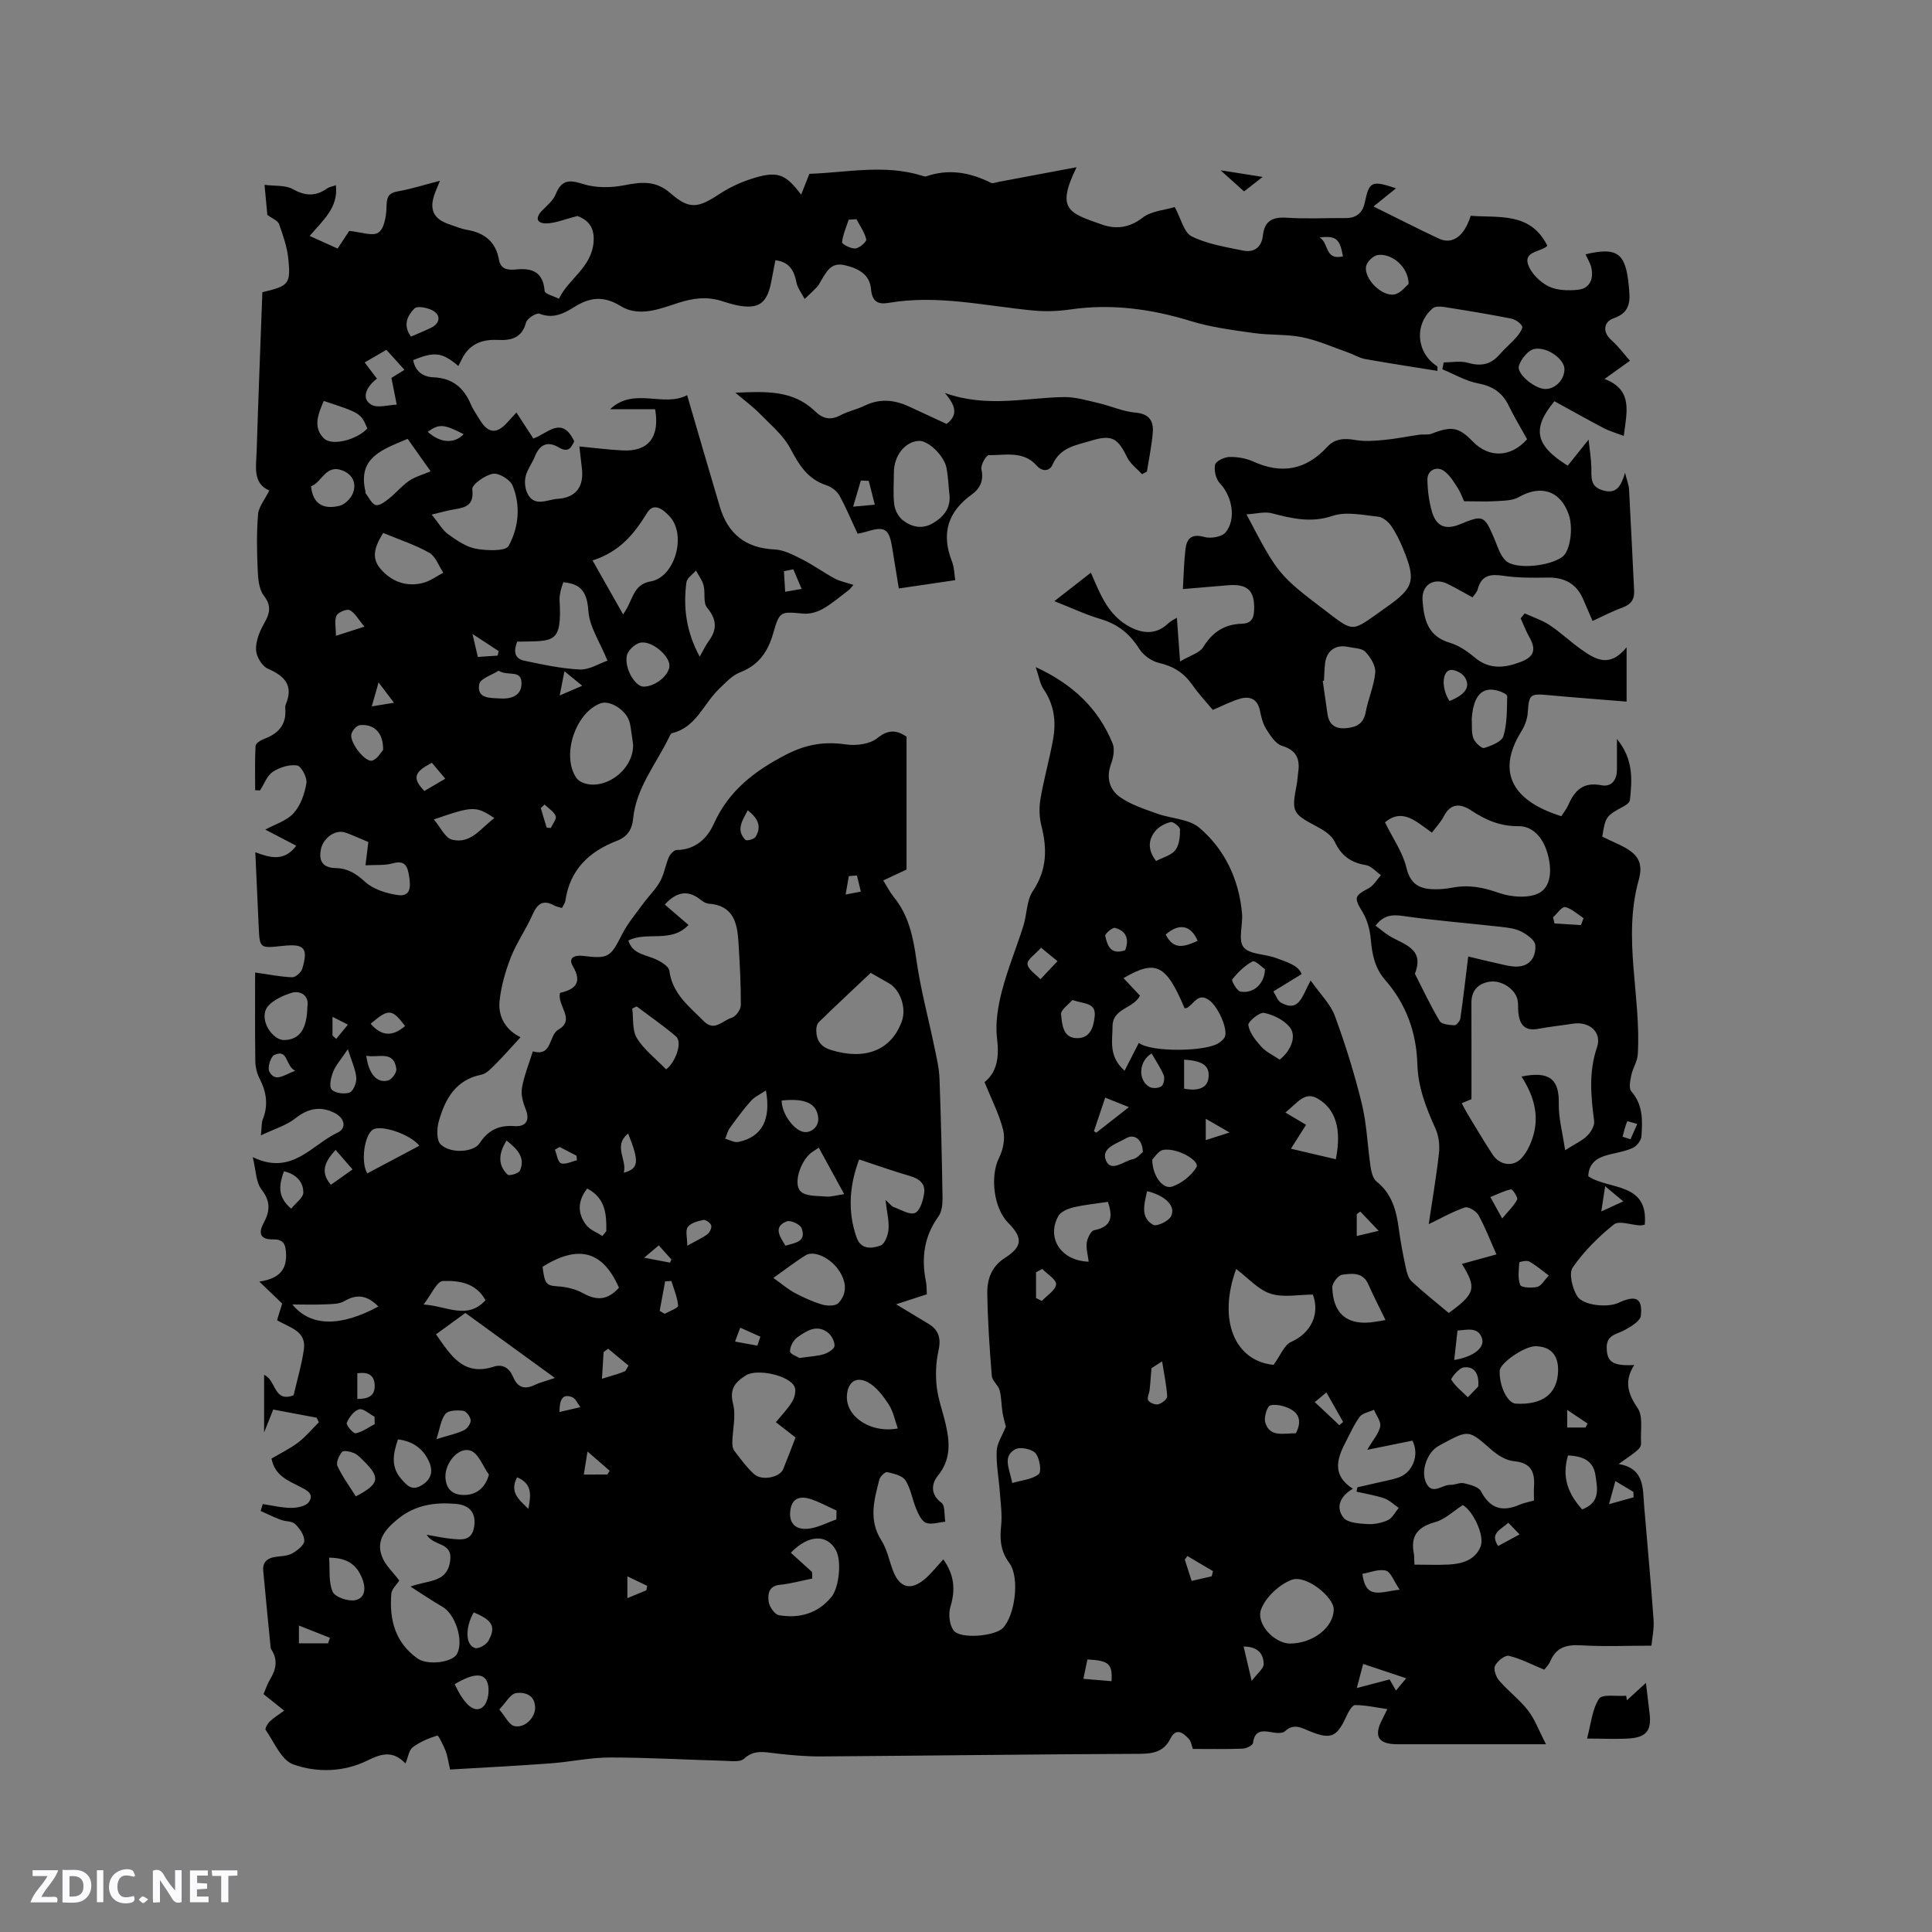 <svg enable-background="new 0 0 400 400" viewBox="0 0 400 400" xmlns="http://www.w3.org/2000/svg"><rect x="0" y="0" width="400" height="400" fill="#808080" stroke="none"/><g fill="#fbfafc"><path d="m37.59 393.81c-.92.31-1.52.05-2-.78-.7-1.2-1.52-2.34-2.47-3.78v4.59c-.55.03-.95.05-1.41.07-.03-.37-.06-.64-.06-.91 0-1.91 0-3.81 0-5.7 1.13-.41 1.77-.03 2.29.91.62 1.11 1.38 2.14 2.31 3.19v-4.2h1.35v6.61z"/><path d="m12.94 393.88v-6.75c1.9.19 3.93-.54 5.37 1.29.8 1.01.78 2.88.03 3.97-1.37 1.97-3.4 1.51-5.4 1.49m1.45-1.22c2.04.12 2.92-.58 2.89-2.21-.03-1.51-.98-2.19-2.89-2z"/><path d="m11.81 393.87h-5.49c.68-2.18 2.47-3.48 3.51-5.45h-3.08v-1.21h5.29c-.71 2.13-2.44 3.48-3.47 5.51.86 0 1.63.04 2.39-.01.79-.05 1.14.21.85 1.16"/><path d="m39.33 393.86v-6.61h3.7v1.07h-2.22v1.52c.68.04 1.34.09 2.07.13v1.07c-.72.05-1.38.09-2.1.14v1.48h2.4v1.19h-3.85z"/><path d="m27.71 388.56c-1.15-.3-2.46-.61-3.1.64-.37.73-.41 1.93-.06 2.67.63 1.35 1.99.93 3.17.68.35.94-.01 1.32-.93 1.46-1.62.25-3.05-.27-3.76-1.48-.73-1.24-.6-3.03.31-4.17.88-1.11 2.71-1.7 4-1.16.32.13.44.74.65 1.12-.1.08-.19.16-.28.24"/><path d="m49.15 387.24v1.07c-.59.02-1.17.05-1.87.08v5.44h-1.48v-5.44h-1.85c-.05-.4-.08-.73-.13-1.15z"/><path d="m20.06 387.21h1.33v6.62h-1.33z"/><path d="m30.68 393.25c-.49.38-.8.79-1.05.76-.32-.05-.6-.45-.9-.7.26-.24.51-.64.8-.67.29-.04.62.3 1.15.61"/></g><path d="m304.87 123.68c-1.79-.97-3.42-1.93-5.11-2.77-2.89-1.44-5.46.18-5.24 3.35.28 3.91 1.04 7.46 5.63 8.81 1.87.55 3.65 1.77 5.17 3.05 3.05 2.58 6.27 2.17 9.56.91 2.81-1.07 3.21-2.6 1.71-5.21-.69-1.21-1.17-2.53-1.75-3.8.28-.34.55-.69.83-1.03 1.74.8 3.62 1.41 5.2 2.46 2.29 1.52 4.29 3.45 6.54 5.03 2.84 2 5.81 3.92 9.36-.47v11.25c-5.12-.42-10.54-.82-15.96-1.32-4.12-.38-4.22-.25-4.52 3.75-.1 1.3-.66 2.68-1.36 3.81-5.45 8.87-1.14 14.54 8.32 17.48.47-.73 1.08-1.47 1.45-2.31 1.3-3.02 3.1-4.82 6.8-4.1 2.17.43 3.27-1.08 3.27-3.27 0-1.85 0-3.69 0-6.3 3.49 4.27 3.12 8.48 2.69 12.65-.05.46-.72.99-1.23 1.26-3.73 2.02-3.82 2.11-4.5 6.3 1 .48 2.03.99 3.08 1.46 3.91 1.78 5.6 3.48 4.47 7.52-3.39 12.12.55 24.13-.2 36.16-.09 1.43-1.03 2.79-1.33 4.23-.23 1.11-.57 2.74 0 3.38 2.46 2.8 2.32 6.07 2.09 9.33-.06.86-1 2.02-1.82 2.39-1.62.73-3.44.98-5.18 1.45-2.2.59-3.89 1.66-4.01 4.4 4.21 2.86 12.5 1.16 11.7 10.02-.39.07-.69.17-.98.16-1.85-.1-4.34-1.05-5.41-.2-3.2 2.55-6.2 5.55-8.52 8.9-.85 1.23-.09 4.26.89 5.9 1.19 2.01 6.35 2.48 8.6 1.42 3.56-1.67 5.01-.98 4.61 2.67-.12 1.12-2.03 2.24-3.34 2.97-1.61.9-3.75.95-3.73 3.61.02 2.98 1.23 3.87 5.7 3.63-2.09 3.24-1.38 5.9.72 8.94 1.12 1.63.58 4.45.68 6.73.07 1.59-.01 1.59-4.63 4.83 5.41.91 4.98 5.03 5.29 8.77.64 7.81 1.39 15.62 1.94 23.43.14 1.97-.31 3.97-.44 5.41-5.07 0-9.81.21-14.53-.07-2.97-.18-5.14.34-6.39 3.25-.36.84-1.08 1.54-1.27 1.79-2.61-1.08-4.89-2.29-7.32-2.87-.8-.19-2.4 1.09-2.87 2.07-.36.74.2 2.31.86 3.07 1.87 2.16 4.22 3.91 5.96 6.16 1.43 1.84 2.25 4.15 3.73 7.01-2.71 0-4.45 0-6.19 0-8.17 0-16.33 0-24.5 0-4.07 0-5.06-1.64-3.17-5.22.24-.46.46-.93 1.01-2.06-2.44-.35-4.56-.84-6.68-.83-.6 0-1.37 1.39-1.77 2.27-1.99 4.36-3.19 4.91-7.54 3.17-1.75-.7-3.36-1.76-5.22-.01-.52.49-1.81.36-2.69.2-1.99-.36-3.57-.46-3.91 2.22-.06.49-1.39 1.15-2.16 1.17-3.38.13-6.77.06-10.29.06-.23-.59-.34-1.55-.87-2.12-1.13-1.2-2.6-2.35-3.74-.08-1.4 2.81-3.6 3.19-6.49 3.21-21.94.09-43.88.39-65.83.54-3.16.02-6.34-.27-9.49-.63-2.32-.27-4.43-.81-6.51 1.11-.79.73-2.62.47-3.96.43-7.94-.22-15.88-.69-23.82-.69-4.1 0-8.2.92-12.32 1.22-6.9.51-13.82.86-20.75 1.27-.44-1.88-.56-2.93-.94-3.88-.47-1.15-1.46-3.22-1.71-3.15-1.79.54-3.6 1.31-5.09 2.43-.79.59-.94 2.02-1.5 3.35-2.58-2.7-4.91-2.08-7.78-.66-4.92 2.44-10.52 2.63-15.48.84-2.45-.88-3.92-4.6-5.69-7.13-.19-.27.4-1.31.86-1.75.81-.78 1.81-1.38 2.98-2.24-1.49-1.19-2.78-2.22-4.28-3.42.44-1.02.79-2.12 1.37-3.08 1.25-2.06 1.64-4.08.22-6.2-.06-.09-.1-.19-.11-.3-.52-5.32-1.05-10.63-1.54-15.95-.17-1.82.86-2.65 2.58-2.89 1.15-.16 2.43-.17 3.4-.71 1.05-.59 2.49-1.69 2.52-2.61.04-1.16-.96-2.58-1.9-3.48-.66-.63-2-.5-2.97-.87-1.42-.53-2.78-1.21-4.16-1.83.14-.48.28-.96.43-1.43 1.97.29 3.93.79 5.9.79 1.25 0 3.04-.35 3.64-1.21 1.22-1.74-.53-2.49-1.87-3.19-2.42-1.27-5.15-2.22-5.86-5.81 1.77-1.05 3.78-2.01 5.51-3.32 1.58-1.2 2.88-2.78 4.3-4.2-.15-.31-.31-.63-.46-.94-2.95-.55-5.9-1.11-8.99-1.69-.56 1.41-1.06 2.65-1.89 4.74 0-4.48 0-8.08 0-11.92 2.53 1.06 1.95 5.83 6.11 4.22.71-3.07 1.65-6.22 2.12-9.45.57-3.9-2.93-4.52-5.55-6.08.36-1.18.75-2.45 1.06-3.45-1.47-1.41-2.81-2.7-4.73-4.55 4.24-.62 5.7-2.57 5.53-5.84-.09-1.82-.46-2.94-2.72-2.9-2.54.04-3.11-1.17-1.91-3.4 1.31-2.42 1.48-4.46-.44-6.92-1.19-1.53-1.15-4.02-1.82-6.71 8.14 3.95 12.24-2.61 17.56-5.07 1.87-.87 1.6-2.98-.68-4.11-2.96-1.47-5.52-.87-8.1 1.18-1.82 1.44-4.23 2.13-7.1 3.5.21-1.92.13-2.67.39-3.3 1.19-2.96.77-5.71-.67-8.49-.56-1.08-.86-2.41-.87-3.64-.09-6.21-.04-12.42-.04-18.29 3.02.42 5.35.91 7.68.98.71.02 1.87-1.02 2.09-1.79 1.27-4.29.4-5.17-3.99-4.71-4.85.5-4.84.64-5.05-4.19-.22-4.96-.45-9.92-.69-15.19 3.09 1.15 5.97 1.99 8.48-1.35-2.29-1.2-4.54-2.37-6.41-3.34 1.98-1.09 4.41-1.8 5.86-3.4s2.29-4.03 2.65-6.22c.19-1.15-1.06-3.52-1.93-3.66-1.6-.25-3.62.39-5.03 1.32-1.2.8-1.79 2.53-2.65 3.85-.33-.02-.66-.03-1-.05 0-3.06-.09-6.13.08-9.18.03-.52 1.07-1.18 1.77-1.44 2.91-1.07 4.62-2.9 4.39-6.17-.02-.31-.03-.67.09-.95 1.67-3.98-.23-5.9-3.75-7.44-1.19-.52-2.34-2.51-2.4-3.87-.07-1.76.69-3.73 1.59-5.32 1.19-2.09 1.75-3.67.02-5.91-1.04-1.35-1.19-3.56-1.27-5.41-.17-3.8-.24-7.64.08-11.43.13-1.57 1.4-3.04 2.33-4.93-3.5-1.48-2.72-4.98-2.62-8.16.34-11 .78-22 1.18-32.89 5.49-1.3 5.9-1.68 5.37-6.96-.25-2.43-1.09-4.84-1.92-7.16-.26-.72-1.39-1.12-2.42-1.89-.15-1.56-.33-3.56-.58-6.22 2.12.28 4.31.02 5.86.89 2.57 1.44 4.71 1.53 7.06-.12.49-.34 1.15-.44 1.85-.7.56 4.68-2.75 7.32-5.42 10.51 2.06.93 3.76 1.7 5.78 2.61.99-1.51 1.95-2.97 2.4-3.65 2.43.22 4.83 1.16 6.05.34 1.21-.81 1.62-3.39 1.67-5.21.05-1.86.16-2.93 2.29-3.31 2.8-.49 5.53-1.37 8.78-2.2-.44 1.08-.75 1.78-1.02 2.49-1.29 3.42-.37 5.43 3 6.54 1.21.4 2.39.92 3.63 1.13 3.59.61 5.94 2.44 6.6 6.16.38 2.13 1.98 2.19 3.63 2.03 3.35-.33 5.53.62 5.83 4.47.05.61 1.93 1.07 2.96 1.6 1.98-4.12 6.71-6.43 7.17-11.67.32-3.65-1.72-4.82-3.32-5.46-2.77.7-4.62 1.51-6.48 1.53-1.91.02-2.37-1.12-.85-2.66 1.03-1.04 2.29-2.08 2.81-3.37 1.19-2.94 2.7-3.07 5.61-2.14 2.63.85 5.81.82 8.57.28 3.59-.7 6.55-1.04 9.66 1.7 3.82 3.36 5.68 2.99 9.95.18 2.01-1.32 4.25-2.41 6.54-3.15 5.51-1.8 7.16-1.21 10.49 3.21.56-1.43 1.1-2.78 1.7-4.31 7.74-.26 15.52-2.02 23.27.37.3.09.67.24.93.15 4.69-1.63 9.1-.8 13.41 1.34.38.19.99-.08 1.49-.18 5.21-.98 10.42-1.96 16.23-3.05-4.35 8.83-1.53 9.49 5.28 11.88 2.77.97 5.59.73 8.34-1.4 1.85-1.44 4.69-1.61 6.7-2.23 1.29 2.37 1.89 5.26 3.51 6.07 3.22 1.6 6.98 2.18 10.57 2.93 2.32.49 3.9-.65 4.17-3.11.34-3.08 2.03-3.88 4.98-3.68 4.01.27 8.06.03 12.09.07 2.28.03 3.58-1.08 4.03-3.24.91-4.34 1.42-4.62 6.46-2.92-1.82 1.47-3.39 2.73-4.66 3.76 4.81 2.37 9.13 4.59 13.53 6.65 2.78 1.3 5.26-.45 6.59-4.72 5.89.44 12.38-.8 15.87 6.19-.05.05-.17.2-.33.3-1.48.97-4.46 1.03-3.68 3.51.57 1.82 2.43 3.67 4.19 4.57 1.75.89 4.14.96 6.18.74 2.4-.26 3.24-2.18 2.77-4.47-.2-1-.8-1.92-1.22-2.87 6.46-1.52 8.3-.37 8.94 6.43.26 2.75.68 5.53-3.15 6.83-1.88.64-2.49 2.71-.4 4.55 1.37 1.2 2.47 2.72 3.8 4.23-1.96 1.4-3.41 2.45-5.25 3.77 5.95 2.28 4.59 6.84 3.97 11.79-1.55-.59-2.91-.97-4.12-1.6-3.49-1.83-6.93-3.77-10.23-5.58-4.78 5.72-3.92 9.2 2.75 13.34 1.25-1.57 2.54-3.18 4.32-5.39.25 2.35.54 4.04.57 5.75.04 2.04-.31 4.01 2.45 4.77 2.68.75 3.64-.71 4.53-3.65.42 1.7.78 2.56.83 3.44.38 6.98.69 13.96 1.05 20.94.1 1.85-.68 2.89-2.44 3.53-2.06.74-4.01 1.78-6.17 2.76-.72-1.67-1.34-3.11-1.96-4.54-1.4-3.21-3.89-4.5-7.35-4.44-3.05.05-6.14.08-9.14-.37-2.65-.4-4.51-.16-5.31 2.72-.14.64-.64 1.1-1.09 1.75zm-96.62 171.68c-.13-.55-.49-1.72-.69-2.93-.25-1.52-.2-3.11-.6-4.59-.29-1.07-1.54-1.96-1.62-2.99-.46-5.7-.86-11.42-.93-17.13-.04-2.87.86-5.51 3.67-7.3 3.66-2.33 3.7-4.17.66-7.24-3.07-3.09-3.77-9.74-1.89-13.48.84-1.66 1.29-3.98.85-5.73-.83-3.3-2.44-6.41-3.86-9.92 2.69-2.19 3.03-5.33 2.58-9.12-.37-3.14.19-6.53.99-9.64 1.19-4.6 3.02-9.03 4.46-13.57.76-2.4.65-5.28 1.97-7.24 2.96-4.4 2.98-8.79 1.75-13.61-.45-1.77-.46-3.79-.15-5.61.71-4.11 1.87-8.15 2.6-12.25.65-3.64.21-7.14-1.99-10.34-.72-1.05-.9-2.47-1.61-4.55 7.83 3.61 12.96 8.64 15.9 15.76.5 1.2.18 2.98-.31 4.29-1.05 2.83-.31 5.32 1.83 6.84 2.23 1.58 5.01 2.47 7.64 3.42 2.94 1.07 6.64 1.09 8.83 2.96 5.29 4.52 8.18 10.7 8.82 17.72.21 2.37-.85 5.46.3 6.97 1.17 1.54 4.41 1.41 6.66 2.24 2.24.84 4.75 1.52 5.37 3.37-2.28 1.39-4.06 2.48-5.84 3.57.51.79.84 1.91 1.56 2.32 3.81 2.14 4.4-1.42 6.16-4.58 1.99 2.84 4.11 4.88 5.02 7.36 2.19 5.95 4.08 12.04 5.58 18.19 1.03 4.25 1.16 8.72 1.81 13.07.16 1.06.49 2.42 1.24 3.01 3.18 2.53 4.09 5.98 4.59 9.74.36 2.73.89 5.44 1.46 8.13.21.99.53 2.17 1.22 2.81 2.47 2.29 5.13 4.39 7.67 6.53 5.52-4.01 5.81-5.2 2.72-10.16 2.26-.62 4.59-1.26 7.15-1.97-1.42-3.19-2.39-5.78-3.74-8.16-.47-.83-2.09-1.8-2.8-1.56-2.58.89-4.98 2.26-7.48 3.46.69-4.66 1.56-9.65 2.12-14.69.19-1.67-.04-3.59-.72-5.1-1.94-4.27-3.61-8.55-3.75-13.31-.19-6.58-2.31-12.48-6.67-17.46-2.16-2.47-2.71-5.34-2.98-8.47-.17-1.92-.72-3.98-1.71-5.61-1.77-2.92-1.75-3.31 1.27-4.9 1.04-.55 1.71-1.8 2.55-2.72-1.04-.72-2-1.9-3.12-2.08-3.11-.51-5.1-1.95-6.47-4.87-.63-1.34-2.29-2.38-3.71-3.13-5.02-2.66-5.25-3-4.14-8.67.14-.73.16-1.48.27-2.21.45-2.82-.07-4.84-3.31-5.81-1.33-.4-2.41-2.12-3.26-3.46-.72-1.13-1.06-2.55-1.33-3.89-.48-2.29-2-2.97-3.96-2.45-1.89.51-3.65 1.47-5.78 2.36-1.31-1.58-2.91-3.27-4.22-5.15-1.72-2.48-3.9-3.89-6.89-4.57-1.54-.35-3.27-1.58-4.11-2.91-1.97-3.13-4.47-5.14-8.03-6.19-3.09-.91-6.04-2.31-9.55-3.7 2.75-2.14 5.03-3.92 7.56-5.9 1.97 4.59 3.62 8.92 8.16 11.28 2.79 1.45 5.47 1.45 7.75-.69.66-.62 1.52-1.02 1.89-1.25.21 2.83.4 5.44.66 9.05 2.17-1.29 4.06-1.78 4.79-2.97 1.9-3.11 4.42-4.74 7.98-4.84 1.88-.05 2.49-1 2.56-2.79.16-4.08-1.32-5.54-5.5-5.17-2.91.26-5.83.49-9.25.78.19-3.08.23-5.7.54-8.28.27-2.24 1.31-3.23 3.91-2.5 1.32.37 3.63-.02 4.4-.96 2.29-2.8 1.31-7.55-1.19-10.16-.83-.87-1.24-2.65-.99-3.84.16-.74 1.89-1.58 2.94-1.61 1.65-.04 3.45.26 4.95.94 5.89 2.68 10.94 1.75 15.31-3.01 1.6-1.75 3.54-1.84 5.8-1.45 1.92.34 3.97.19 5.93 0 2.47-.23 4.92-.74 7.38-1.09.83-.12 1.76.09 2.51-.2 4.16-1.63 5.63-1.39 8.52 1.6 3.37 3.48 7.91 3.32 11.26-.46-1.26-2.28-2.64-4.55-3.79-6.92-1.31-2.71-3.28-4.06-6.3-4.63-2.58-.48-4.98-1.92-7.45-2.93.09-.48.18-.95.27-1.43 1.67 0 3.45-.36 5 .08 2.66.77 4.73.41 6.56-1.71 1.11-1.28 2.44-2.36 3.55-3.64.55-.64 1.35-1.8 1.12-2.23-.41-.75-1.46-1.42-2.35-1.59-4.57-.9-9.17-1.65-13.78-2.38-.77-.12-1.85-.17-2.35.26-3.92 3.32-3.42 9.26.9 12.01.1.06.03.38.06.96-5.06-.82-10.04-1.57-15-2.46-1.2-.22-2.31-.93-3.48-1.34-3.14-1.1-6.23-2.5-9.46-3.16-3.3-.67-6.77-.4-10.12-.88-4.36-.62-8.8-1.18-12.99-2.47-8.2-2.52-16.43-3.65-24.97-2.41-2.47.36-5.05.46-7.53.23-9.99-.93-19.9-3.34-30.03-1.6-2.35.4-3.46-.29-3.7-2.88-.29-3.08-2.68-4.27-5.47-4.92-2.8-.66-3.71 1.34-4.83 3.14-.28.45-.49.96-.85 1.34-.82.87-1.72 1.68-2.58 2.52-.59-1.13-1.46-2.21-1.7-3.41-.49-2.5-1.48-4.26-4.36-4.61-.32 1.63-.6 3.08-.88 4.53-.87 4.52-2.69 5.72-7.29 4.75-1.03-.22-2.04-.56-3.05-.87-3.04-.93-5.81-.58-8.93.43-3.76 1.22-8.09 3-11.9.64-3.53-2.18-6.4-1.81-9.62.22-2.16 1.36-4.37 2.47-7.18 1.37-.63-.25-2.56.98-2.78 1.82-.85 3.25-3.14 3.75-5.84 3.61-3.38-.17-5.98.91-7.5 4.07-.22.46-.46.92-.67 1.33-3.36-2.87-4.97-3.02-9.36-1.22.45 2.32 1.99 3.47 4.23 3.56 3.83.15 6.23 2.1 7.68 5.53.49 1.16 1.25 2.21 1.91 3.3 1.71 2.82 3.51 2.96 5.71.47.47-.53.96-1.04 1.85-2.01 1.28 1.97 2.38 3.65 3.5 5.37 2.88-.93 5.88-4.88 8.47.59-.59 1.2-1.16 2.47-3.16 1.28-2.31-1.38-3.98-.68-4.98 1.84-.55 1.37-1.51 2.61-1.89 4.01-.28 1.05-.2 2.39.22 3.39 1.38 3.29 4.19 1.53 6.36 1.39 3.88-.25 5.52-2.59 5.02-6.45-.17-1.33-.31-2.67-.51-4.4 3.21.3 6.12.7 9.05.83 5.23.24 7.64-2.75 6.64-8.54-3.05 0-6.19 0-9.32 0 4.94-4.68 11.06-.3 15.94-2.91 2.31 7.9 4.51 15.51 6.77 23.1 1.67 5.62 5.34 8.58 11.36 8.85 1.94.09 3.91 1.16 5.72 2.07 2.3 1.16 4.4 2.71 6.68 3.93 1.14.61 2.47.86 3.91 1.34-.54.6-.71.88-.96 1.06-1.78 1.34-3.48 2.82-5.4 3.91-1.16.66-2.71 1.09-4.02.97-4.74-.42-4.9-.58-6.24 4.09-1.1 3.82-2.99 6.57-6.85 8.07-1.66.64-3.04 2.17-4.38 3.46-3.21 3.07-4.72 7.94-9.71 9.13-.23.06-.43.46-.56.74-2.67 5.59-6.88 10.52-7.5 17-.21 2.19-1.19 3.71-3.31 4.53-5.78 2.22-9.79 5.98-10.71 12.42-.07.48-.43.93-.71 1.51-.6-.19-1.13-.26-1.56-.5-2.34-1.3-3.53-.41-4.54 1.88-1.31 3-3.26 5.73-4.46 8.77-1.14 2.9-2.03 6-2.36 9.08-.37 3.45 1.48 6.16 4.34 7.52-1.85 2.01-3.42 3.83-5.12 5.52-.88.88-1.88 2.01-2.98 2.24-5.37 1.08-7.51 5.05-8.82 9.64-.43 1.5-.5 3.94.38 4.79 2.05 1.99 6.84 1.65 8.07-.24 1.76-2.7 3.97-3.78 7.21-3.54 2.13.16 3.33-.95 2.34-3.45-.55-1.39-1.04-3.06-.79-4.46.46-2.58 1.48-5.06 2.26-7.57 4.1 1.16 3.21-3.29 5.29-4.5 3.63-2.11-.31-4.9.34-7.6 2.95-.7 4.76-1.98 2.64-5.56-1-1.68.3-2.32 2.14-2.1 5.28.65 5.68.23 8.06-4.46 1.15-2.27 2.85-4.28 4.36-6.35 1.13-1.56 2.58-2.92 3.5-4.58.86-1.55 1.12-3.42 1.83-5.06.28-.63 1.07-1.47 1.64-1.48 3.85-.03 6.33-2.43 7.65-5.38 3.1-6.91 8.44-10.97 14.95-14.35 4.13-2.14 7.95-2.78 12.44-2.12 2.1.31 4.95-.06 6.49-1.32 2.63-2.14 4.45-1.33 6.04-.3v27.52c-1.77.83-3.16 1.48-4.83 2.26.81 1.28 1.37 2.42 2.15 3.38 3.16 3.85 4.06 8.38 4.74 13.19.86 6.03 2.47 11.95 3.71 17.93.44 2.13.96 4.29 1.05 6.45.31 8.24.5 16.49.63 24.74.02 1.3-.13 2.88-.84 3.87-3.01 4.15-3.57 8.66-2.59 13.52.16.8.12 1.65.18 2.6-1.98.64-3.83 1.25-6.36 2.07 2.58 1.55 4.62 2.79 6.67 4.02 2.23 1.33 2.66 3.12 2.09 5.67-.53 2.36-.62 4.91-.36 7.32.29 2.61 1.24 5.13 1.84 7.71.88 3.8 1.18 7.38-1.63 10.82-1.2 1.47-1.64 3.78.77 5.54.8.58.56 2.58.8 3.93-1.35.12-2.86.67-4 .23-.92-.35-1.56-1.81-2.02-2.9-.82-1.93-1.11-4.16-2.22-5.88-.64-1-2.42-1.4-3.77-1.71-.43-.1-1.47.87-1.63 1.5-1.08 4.22-2.3 8.41.41 12.63 1.17 1.83 1.6 4.13 2.38 6.21 1.4 3.71 3.79 4.31 6.81 1.62 1.29-1.15 2.38-2.54 3.63-3.9 2.29 3.21 2.55 6.31 1.47 9.83-.45 1.47-.21 3.71.67 4.89 1.37 1.84 8.55 1.19 10.19-.5 2.5-2.58 3.57-10.43 1.34-13.46-1.82-2.47-2-4.85-1.7-7.68.25-2.38-.11-4.84-.29-7.26-.2-2.75-.74-5.49-.63-8.22.04-1.57 1.1-3.09 1.9-5.09zm115.79-57.22c2.13-1.35 3.54-1.97 4.57-2.99.77-.76 1.56-2.08 1.44-3.04-.66-5.14-1.16-10.13.59-15.28 1.07-3.15-1.61-5.41-4.96-4.89-2.4.37-4.83.62-7.21 1.07-2.85.54-3.87-.95-4.12-3.43-.08-.84.01-1.71-.15-2.53-.44-2.25-3.34-4.22-5.87-3.79-2.34.39-3.7 1.85-3.69 4.39.02 6.49.01 12.99.01 19.92-.2.08-1.05.43-2.01.83.4.75.71 1.41 1.08 2.03 1.76 2.89 3.47 5.82 5.33 8.64 1.43 2.17 4.22 2.62 5.96.72 1.21-1.32 2.03-3.18 2.51-4.94 1.16-4.28-.11-8.25-2.51-11.96 5.83-1.2 7.84.58 7.72 5.65-.06 2.95.78 5.93 1.31 9.6zm-65.97-131.65c6.58 12.52 6.58 12.52 16.76 20.26.17.13.33.26.5.39 4.56 3.47 4.79 3.48 9.29.3.78-.55 1.55-1.11 2.33-1.66 5.81-4.09 6.27-5.56 3.54-12.19-.68-1.65-1.48-3.3-2.5-4.76-.6-.85-1.7-1.76-2.66-1.86-3.14-.32-6.59-1.11-9.41-.17-4.5 1.51-8.43.55-12.63-.54-1.42-.38-3.07.1-5.22.23zm28.68 63.77c1.65 3.37 3.68 6.22 4.43 9.38.75 3.14 2.39 4.27 5.16 4.45 1.46.09 2.97-.05 4.41-.32 3.33-.63 6.31-.06 9.56 1.09 2.63.93 6.58 1.21 8.66-.16 2.42-1.6 2.29-5.47 1.25-8.57-.95-2.84-2.93-5.11-5.85-5.08-3.75.03-6.75-1.25-9.72-3.22-2.19-1.46-4.28-1.66-5.74 1.2-.61 1.19-1.58 2.19-2.45 3.36-3.19-2.22-6.06-5.22-9.71-2.13zm-198.41 147.49c1.87.32 3.41.67 4.96.82 2.1.2 4.39.63 4.87-2.48.46-2.97-1.07-4.5-3.79-4.73-4.29-.37-8.37.19-11.93 3.07-2.55 2.06-4.64 4.35-3.4 7.75.69 1.88 2.39 3.39 3.62 5.06-.54.85-1.57 1.74-1.65 2.71-.44 5.34.76 10.12 5.44 13.43 2.06 1.46 7.21.83 8.16-.96 1.45-2.71-.34-8.24-3.05-9.78-2.12-1.21-4.14-2.6-6.58-4.15 3.61-1.41 7.7-.66 8.23-5.51.41-3.75-3.42-2.79-4.88-5.23zm41.76-123.03c.76 2.56 3.03 2.86 5.1 3.65 1.31.5 3.24 1.59 3.38 2.62.64 4.82 4.18 7.44 7.19 10.49 2.14 2.16 3.91-.24 5.74-.77.84-.24 1.87-1.7 1.87-2.62.02-4.34-.22-8.68-.49-13.02-.24-4-1.06-7.62-6.15-7.97-.59-.04-1.21-.44-1.7-.83-2.79-2.23-5.15-1.45-7.4 1.01 1.61 1.39 3.2 2.76 4.91 4.23-3.61 3.82-8.58 1.25-12.45 3.21zm154.69-3.08c.96.72 1.83 1.47 2.79 2.08 2.94 1.84 7.44 2.57 5.37 7.84-.03.07.07.19.11.29 1.64 3.2 3.16 6.47 5.01 9.55.41.68 2 .82 3.06.87.4.02 1.14-.87 1.22-1.41.59-4.08 1.06-8.18 1.63-12.83 2.07.49 4.05 1 6.06 1.43 1.33.29 2.68.69 4.01.66 2.8-.05 3.98-2.11 3.82-4.44-.07-1.03-1.73-2.21-2.93-2.82-1.28-.65-2.84-.81-4.3-.98-6.73-.76-13.48-1.28-20.18-2.24-2.38-.36-4.09-.06-5.67 2zm18.33-87.86c-.29-.62-.7-1.8-1.36-2.83-.77-1.21-1.58-2.52-2.69-3.37-1.56-1.21-3.57-.25-3.54 1.71.03 2.2.32 4.45.91 6.56.89 3.16 2.85 3.93 5.84 2.69 4.76-1.97 5.03-1.84 7.02 2.79.7 1.63 1.21 3.54 2.41 4.72 1.98 1.95 9.24 1.21 11.83-.82 1.55-1.21 2.22-5.88 1.26-8.68-1.69-4.94-5.79-6.26-10.35-3.63-1.32.76-3.15.73-4.76.84-1.9.12-3.82.02-6.57.02zm-67.34 112.15c2.68 1.99 14.04 1.78 16.55.01.49-.35 1.06-.77 1.27-1.29.65-1.63-1.39-6.22-3.27-7.58-2.24-1.63-3.11.71-4.49 1.56-.16.1-.39.09-.58.13-3.82-9.09-5.95-10.16-12.65-6.25 1.17 1.24 2.32 2.47 3.41 3.63-1.34 2.71-5.68 2.57-5.68 6.36 0 2.98-.89 6.16 2.49 9.18 1.06-2.05 1.95-3.79 2.95-5.75zm-71.07 81.69c-1.19-.93-2.51-1.96-4.07-3.17 1.2-1.48 2.48-2.76 3.38-4.27.51-.85.85-2.27.48-3.07-1.09-2.38-7.75-3.79-10.04-2.37-2.22 1.38-3.48 2.8-2.69 5.9.64 2.47-.09 5.28-.15 7.94-.01.6.06 1.33.4 1.77 1.28 1.67 2.54 3.42 4.08 4.83 1.63 1.49 5.38.7 6.06-1.03.82-2.04 1.6-4.08 2.55-6.53zm98.97-15.04c1.41-1.92 2.19-4.11 3.65-4.76 3.98-1.76 6.02-5.65 4.49-9.79-2.96 0-6.11.67-8.77-.19-2.58-.84-4.66-3.26-7.12-5.11-3.89 10.73-.18 19.08 7.75 19.85zm19.39 17.59c1.27-2.17 2.43-3.43 2.69-4.85.19-1.03-.82-2.28-1.29-3.44-1.01.47-2.39.67-2.96 1.46-1.24 1.68-2.08 3.66-3.06 5.53-1.79 3.43-2.52 6.73 1.65 9.35-2.72 1.59-3.58 3.9-1.96 5.98.84 1.09 3.21 1.23 4.91 1.34 1.43.1 3.01-.22 4.31-.82.93-.44 1.5-1.66 2.23-2.53-.99-.67-1.9-1.59-2.99-1.97-1.85-.64-3.82-.94-5.74-1.38.06-.3.11-.61.17-.91 1.32-.3 2.63-.59 3.95-.9 1.44-.34 2.9-.61 4.32-1.04 3.18-.95 4.65-4.74 3.13-7.72-2.92.59-5.81 1.18-9.36 1.9zm34.52 10.5c0-1.12-.05-1.97.01-2.8.2-3.01-.52-5.02-4.13-5.34-1.63-.15-3.4-1.24-4.69-2.38-4.7-4.11-4.63-4.19-10.15-1.22-.28.15-.55.31-.83.46-2.2 1.23-3.62 4.9-2.65 7.35 1.23 3.09 3.41.6 5.15.68.93.04 1.94-.54 2.79-.33 1.27.3 3.05.73 3.54 1.67 1.87 3.61 4.43 4.31 7.97 2.78.87-.38 1.82-.54 2.99-.87zm-137.32-109.25c-3.71 3.5-7.25 6.81-10.73 10.19-.38.37-.55 1.12-.54 1.69.03 2.08.86 3.41 3.09 4.1 7.03 2.17 12.48.04 14.63-5.97.97-2.72-.29-6.45-2.65-7.84-1.38-.8-2.76-1.57-3.8-2.17zm-51.27-74.23c2.13-2.87 1.92-6.17 5.73-6.82 5.02-.86 7.46-9.61 3.93-13.43-1.23-1.34-3.24-3.1-4.68-.76-2.65 4.3-5.61 8.04-11.3 9.85 2.22 3.93 4.15 7.33 6.32 11.16zm-39.62-20.65c1.5 1.84 2.25 3.24 3.41 4.07 1.76 1.26 3.71 2.62 5.75 3 2.24.41 6.14.55 6.77-.59 2.07-3.78 2.54-8.33.81-12.49-.51-1.24-2.85-2.66-4.07-2.44-1.65.29-4.39 2.25-4.27 3.21.4 3.33-1.38 3.77-3.75 4.16-1.22.19-2.41.54-4.65 1.08zm88.5 133.51c-1.95 5.17-2.48 10.57-.55 16.11.93 2.66 3.19 2.33 4.97 1.72.87-.3 1.57-2.15 1.66-3.35.14-1.78-.34-3.6-.63-6.08.96.85 1.29 1.32 1.73 1.48 1.48.53 3.31 1.67 4.4 1.19 1.05-.47 1.66-2.6 1.88-4.09.28-1.9-.96-2.98-2.87-3.53-3.41-.98-6.76-2.18-10.59-3.45zm-46.8-85.85c-.06-.43-.2-1.58-.38-2.73-.11-.73-.19-1.48-.42-2.17-.8-2.4-4.06-4.39-5.95-3.68-5.19 1.93-8.11 10.75-5.05 15.36.31.47.87.87 1.4 1.08 4.36 1.71 10.46-2.48 10.4-7.86zm-24-21.35c-.78 1.93-.58 3.5 1.43 3.93 3.82.81 7.68 1.65 11.55 1.83 1.95.09 3.96-1.23 5.71-1.83-1.59-3.89-3.72-7.01-3.95-10.25-.26-3.79-1.39-5.66-5.2-5.98-.17.53-.4 1.12-.53 1.72-.13.62-.27 1.26-.24 1.88.53 9.3-1.17 8.53-8.77 8.7zm-16.81 143.41c3.06 4.32 5.63 8.75 11.97 6.69 1.85-.6 3.25.32 4 2.13.9 2.2 2.37 2.67 4.49 1.65 1-.48 2.1-.74 4.16-1.44-6.68-4.85-12.65-9.19-18.54-13.46-2.21 1.6-3.99 2.91-6.08 4.43zm176.84 64.02c4.75-.02 9.03-3.39 9.02-7.08 0-2.58-5.75-7.24-8.72-6.11-2.56.98-5.32 3.54-6.29 6.05-1.19 3.1 2.82 7.16 5.99 7.14zm7-199.35c-.08.01-.16.03-.25.04.33 2.28.66 4.57.98 6.85.33 2.31 1.72 3.16 3.95 2.93 2.08-.21 3.52-.92 3.96-3.29.51-2.77 1.74-5.45 1.98-8.23.12-1.39-.99-3.18-2.06-4.29-.74-.77-2.35-.74-3.59-1.01-2.45-.53-4.32.71-4.71 3.19-.18 1.26-.17 2.54-.26 3.81zm-105.98 184.54c.01.45.03.9.04 1.35-2.24.45-4.47 1.08-6.73 1.3-2.33.23-2.48 1.99-2.31 3.41.12 1.07 1.24 2.73 2.13 2.88 4.19.71 7.99-.3 10.85-3.74 1.63-1.96 2.18-7.49.96-9.71-1.88-3.42-5.73-3.23-9.34.52 1.46 1.33 2.93 2.66 4.4 3.99zm124.71-1.53c2.55 0 4.86.1 7.16-.02 2.75-.14 5.41-.96 6.52-3.67.97-2.38-1.65-7.53-3.66-8.64-2.01 1.29-3.7 2.97-5.7 3.52-3.6.98-5.17 2.82-4.44 6.52.1.49.06 1.03.12 2.29zm-216.58-149.61c-1.06-.45-2.01-.87-2.97-1.26-.68-.28-1.37-.59-2.08-.77-1.97-.49-4.32 1.29-4.77 3.53-.51 2.54.47 3.84 3.1 3.9 2.43.05 4.18 1.13 6.03 2.83 1.69 1.55 4.38 2.4 6.74 2.75 2.77.42 2.73-1.78 2.4-3.84-.32-2.01-.75-3.46-3.42-2.72-1.7.47-3.58.28-5.62.4.26-2.03.42-3.36.59-4.82zm246.33 109.47c.07-3.24-1.56-5.03-4.64-5.08-2.3-.04-7.42 3.47-7.46 5.11-.09 3.2 1.63 6.68 3.34 6.78 5.59.31 8.65-2.07 8.76-6.81zm-238.19-192.94c-5.1 2.17-10.47 3.8-8.72 10.96.02.1-.04.25.01.31.69.86 1.26 2.21 2.12 2.43.76.2 1.95-.72 2.77-1.37 1.43-1.13 2.6-2.61 4.09-3.62 1.27-.87 2.85-1.29 4.49-1.99-1.65-2.33-3.16-4.46-4.76-6.72zm75.71 173.72c1.77 1.26 3.02 2.34 4.43 3.1 1.83.97 3.76 1.85 5.74 2.43 1.02.3 2.74.3 3.32-.33 1.88-2.04 1.61-4.44.12-6.7-1.68-2.57-5.11-4.27-6.89-3.2-2.05 1.24-3.95 2.75-6.72 4.7zm-80.77-154.24c-2.43 3.84-2.28 5.98.36 8.38 2.26 2.05 5.03 2.72 7.94 1.95 1.46-.38 2.77-1.38 4.14-2.1-.95-1.41-1.58-3.38-2.91-4.13-2.97-1.67-6.29-2.75-9.53-4.1zm32.99 151.93c.44 3.62.84 3.9 3.11 4.05 1.77.11 3.68.54 5.21 1.39 2.91 1.64 5.16 1.48 7.5-1.1-3.34-7.62-8.36-8.99-15.82-4.34zm154.94-24.44c3.11.73 6.19 1.45 9.3 2.18 1.27-6.37-.12-10.41-3.71-12.53-2.62-1.55-3.97.55-6.73 2.86 1.43.85 2.86 1.7 4.28 2.54-.87 1.36-1.73 2.72-3.14 4.95zm-41.87 23.39c-.18-1.51-.58-2.77-.4-3.95.15-.95.86-2.44 1.54-2.57 3.91-.75 3.76-3.1 2.84-5.87-2.44.37-4.82.59-7.12 1.14-1.14.27-2.62.87-3.13 1.78-2.52 4.51.47 9.28 6.27 9.47zm79.31-112.44c.08 1.36-.11 2.82.33 4.05.32.88 1.71 2.19 2.23 2.03 1.5-.45 3.65-1.3 4-2.45.78-2.62.71-5.51.78-8.29.01-.35-1.12-.88-1.8-1.08-3.37-1.01-5.19.93-5.54 5.74zm-17.86 124.52c-1.27-2.62-2.49-4.99-3.57-7.43-1.14-2.56-3.45-2.21-5.41-1.95-.81.11-2.05 1.72-2.03 2.62.14 5.6 3.26 8.02 8.8 7.13.82-.12 1.65-.27 2.21-.37zm-100.97 22.44c-.61-1.7-.94-3.54-1.89-4.98-1.14-1.74-2.55-3.64-4.31-4.58-2.51-1.34-4.25.07-4.34 2.93-.15 4.3 5.07 7.69 10.54 6.63zm-122.24-87.26c.44-2.5-1.58-3.42-3.22-2.94-2.07.61-4.87 1.98-5.45 3.67-.94 2.76 1.76 6.14 3.8 6.12 3.21-.03 4.76-2.17 4.87-6.85zm81.23-72.52c.78-1.37 1.21-2.34 1.82-3.17 1.82-2.44 1.74-4.54-.3-6.99-.85-1.02-.33-3.08-.72-4.6-.28-1.09-1.04-2.06-1.58-3.08-.68.81-1.85 1.55-1.97 2.43-.71 5.23-.03 10.29 2.75 15.41zm-6.96 85.44c1.95-1.44 3.44-5.62 2.06-6.81-2.59-2.22-5.42-4.16-8.15-6.22-.31.15-.62.29-.92.44.27 2.06-.04 4.49.95 6.11 1.46 2.39 3.86 4.21 6.06 6.48zm-51.08 15.81c-1.97-2.44-7.91-4.36-9.6-3.35-1.77 1.06-2.6 6.7-1.19 9.08 3.56-1.89 7.14-3.79 10.79-5.73zm178.12-17.82c2.26-1.78 3.55-4.78 2.13-6.65-1.17-1.54-3.42-2.63-5.37-3.03-.94-.19-3.38 1.84-3.26 2.54.27 1.61 1.53 3.18 2.71 4.48.96 1.06 2.38 1.71 3.79 2.66zm-197.92-136.38c-1.18 2.75-2.28 5.46.03 7.75 1.68 1.67 6.88.26 9-2.05-1.37-3.17-1.37-3.17-9.03-5.7zm12.97-10.58c-1.71.99-3.05 1.77-4.5 2.61.96 1.27 1.75 2.31 2.54 3.35-2.49 1.94-3.13 4.23-1.18 5.39 1.3.77 3.49.05 5.28 0-.34-1.69-.67-3.39-1.1-5.54.31-.19 1.42-.88 2.7-1.67-1.34-1.48-2.46-2.72-3.74-4.14zm21.22 232.87c-1.24-1.73-2.16-4.4-3.8-4.96-2.48-.84-5.28 2.51-5.2 5.42.07 2.39 1.32 3.72 3.77 3.76 2.65.04 4.54-1.54 5.23-4.22zm68.3-67.69c-1.07.72-1.43.92-1.74 1.19-2.08 1.77-3.59 6.3-2.02 7.86 1.07 1.07 3.47.9 5.29 1.07 1 .09 2.04-.25 3.73-.5-1.88-3.43-3.53-6.46-5.26-9.62zm-36.29-95.45c2.47.01 5.43-2.43 5.37-4.43-.06-2.01-3.62-5.1-5.97-4.68-1.12.2-2.64 1.61-2.85 2.69-.54 2.69 1.76 6.42 3.45 6.42zm190.67-65.77c-.02-1.94-3.39-4.61-6.19-4.15-1.28.21-2.78 2.06-3.23 3.47-.55 1.7 3.32 4.82 5.47 4.83 2.1 0 3.97-1.96 3.95-4.15zm-241.51 221.62c-1.01 3-1.52 5.68.69 8.2 1.25 1.42 2.27 2.59 4.4 1.19 2.08-1.36 2.12-3.15 1.29-4.92-1.17-2.47-3.2-4.09-6.38-4.47zm242.25 3.32c-1.37 4.63.12 8.05 2.93 11.18 3.86-1.47 3.13-4.35 2.76-7.03-.45-3.13-2.67-4-5.69-4.15zm-166.06-75.57c-1.26.85-2.38 1.34-3.11 2.17-1.57 1.77-2.98 3.68-4.36 5.6-.46.64-.65 1.48-.96 2.23.9.24 1.88.84 2.7.67 4.85-1 6.83-4.56 5.73-10.67zm-58.06 43.44c-2-3.66-5.59-4.09-8.82-3.98-1.26.05-2.41 2.83-4 4.86 4.91.34 9.02 3.25 12.82-.88zm-32.38 53.29c.19 2.52-.15 5.06.74 7.07.49 1.11 3.15 2.01 4.61 1.75 2-.36 2.33-2.29 1.56-4.33-1.06-2.77-2.8-4.43-6.91-4.49zm223.5-263.7c-.04-3.57-3.51-6.41-6.41-5.99-.93.14-2.26 1.44-2.41 2.37-.42 2.57 3.27 6.27 5.88 5.79 1.28-.23 2.34-1.7 2.94-2.17zm-213.3 211.71c-2.07-2.11-4.23-2.79-7.02-1.13-1.08.65-2.63.62-3.98.68-2.14.1-4.29.03-6.81.03 3.8 4.65 9.99 4.63 17.81.42zm-13.95-169.82c.43 4.02 2.91 4.75 5.88 4.05 1.1-.26 2.36-1.51 2.79-2.61.79-1.99 0-3.84-2.08-4.68-3.56-1.45-4.33 2.48-6.59 3.24zm174.17 139.4c.02 3.38 2.21 6.23 4.12 5.59 1.95-.65 3.96-2.26 5.03-4 .79-1.29-3.83-4.05-6.82-3.61-1.04.14-1.89 1.61-2.33 2.02zm-148.74-70.42c1.37 1.59 2.34 3.84 3.79 4.19 3.9.95 5.98-2.43 8.74-4.48-3.84-2.53-4.4-2.52-12.53.29zm-16.15 140.15c4.93-2.57 5.13-3.9 1.59-7.37-.6-.59-1.21-1.28-1.96-1.59-.76-.32-2.14-.62-2.47-.25-.64.73-1.29 2.19-.97 2.9.99 2.17 2.44 4.12 3.81 6.31zm99.49 4.77c.01-.61.02-1.22.03-1.84-1.8-.81-3.55-1.8-5.42-2.39-2.21-.69-3.92-.16-4.17 2.62s1.53 3.76 3.68 3.54c2-.19 3.92-1.25 5.88-1.93zm-7.64-33.42c2.23-.33 3.73-.38 5.11-.81.86-.27 2.12-1.09 2.15-1.71.04-.92-.63-2.17-1.39-2.76-2.31-1.76-4.44-.32-6.3.99-.83.59-1.54 1.93-1.53 2.91.02.57 1.57 1.12 1.96 1.38zm56.51-74.12c-.73.88-2.47 2.05-2.35 3 .24 1.99.31 4.93 3.4 4.9 2.66-.03 3.33-2.32 3.56-4.5.31-2.92-2.2-2.55-4.61-3.4zm-12.46 100c2-.59 4.14-.73 5.49-1.84.63-.52.19-3.36-.68-4.34-.78-.88-3.2-1.36-4.21-.79-2.67 1.51-1.16 4.01-.6 6.97zm-47.73-79.19c-.05 2.5 2.29 5.89 4.32 6.45 1.66.46 3.36-.97 3.25-2.72-.2-3.06-2.54-4.26-7.57-3.73zm-58.62-88.99c-1.4.91-3.8 1.64-4 2.77-.58 3.15 2.45 2.84 4.31 2.98 1.99.15 4.36-.41 4.44-2.94.11-3.23-2.73-1.55-4.75-2.81zm165.07 157.88c1.1-2.05.92-3.89-1.03-4.96-1.24-.68-2.97-1.13-4.26-.81-.64.16-1.35 2.46-1.05 3.5.92 3.16 3.72 2.27 6.34 2.27zm-28.94-118.48c1.38-.73 3.12-1.14 3.99-2.25.83-1.05.98-2.82.97-4.27 0-.55-1.39-1.66-1.93-1.54-1.15.26-2.43.94-3.17 1.84-1.54 1.87-1.58 3.98.14 6.22zm-160.03-23c.06-3.59-1.89-5.4-4.8-5.13-.67.06-1.63 1.15-1.78 1.9-.35 1.76 2.93 5.91 4.34 5.44 1.11-.37 1.85-1.8 2.24-2.21zm45.41 100.64c.27-.33.53-.67.8-1 .06-3.49-.16-6.86-3.96-8.83-2.01 2.59-2.04 5.17-.18 7.58.78 1 2.2 1.51 3.34 2.25zm-30.58 92.79c2.04 4.46 4.3 6.24 5.97 4.57.96-.97 1.28-3.34.84-4.76-.68-2.24-3-2.1-6.81.19zm9.22 5.24c1.31 1.53 2.02 3.16 3.07 3.42 2.17.54 4.41-1.71 4.35-3.87-.07-2.64-2.24-3.2-3.96-2.94-1.17.18-2.1 1.99-3.46 3.39zm158.53-153.26c-.6-.4-2.04-1.89-2.57-1.62-1.63.85-3.03 2.27-4.21 3.72-.21.26.96 2.39 1.69 2.52 2.6.48 4.99-1.47 5.09-4.62zm-189.88 16.55c-1.46 2.19-2.5 3.31-3.02 4.63-.46 1.16-.92 3.04-.35 3.7.67.78 2.63 1.04 3.72.65.77-.27 1.48-2.04 1.4-3.07-.15-1.71-.95-3.36-1.75-5.91zm164.6 21.29c-.09-2.68-1.82-3.84-3.51-2.83-1.85 1.11-5.24 1.95-4.13 4.59 1.07 2.53 3.69.09 5.57-.27.88-.17 1.61-1.14 2.07-1.49zm.87 8.11c-.58 2.7-1.46 5.41 1.27 6.97.72.41 3.22-.77 3.71-1.8 1-2.1-1.21-4.27-4.98-5.17zm-139.41 87.21c-1.83 3.18-1.72 6.83.3 7.38.76.21 2.33-.72 2.77-1.54 1.57-2.92.81-4.22-3.07-5.84zm-12.99-264.14c1.48-.65 2.84-1.18 4.14-1.82 1.92-.93 2.12-2.69.27-3.63-1.07-.55-3.1-.95-3.67-.39-1.42 1.43-2.52 3.41-.74 5.84zm5.26 228.27c2.57-.79 4.22-1.13 5.7-1.84.68-.32 1.44-1.38 1.4-2.06-.04-.72-.92-1.89-1.55-1.97-1.22-.15-3.04-.12-3.67.63-.95 1.16-1.13 2.98-1.88 5.24zm215.71-10.91c.25-3.25-1.32-4.18-3.03-3.94-1 .14-2.71 2.28-2.55 2.55.86 1.38 2.23 2.45 3.42 3.63.91-.93 1.8-1.86 2.16-2.24zm-90.52-90.84c-1.22 1.38-2.91 2.48-2.81 3.39.12 1.13 1.72 2.1 2.68 3.15 1.18-1.25 2.35-2.5 3.53-3.75-.93-.77-1.87-1.53-3.4-2.79zm29.62 23.19v6c3.02.57 4.79-.22 5.04-2.17.33-2.5-1.09-3.63-5.04-3.83zm75.5 44.68c-1.49-1.1-2.69-2.15-4.05-2.9-.52-.29-2.05.06-2.06.2-.1 1.57-.35 3.29.2 4.67.22.55 2.4.66 3.54.38.85-.21 1.45-1.38 2.37-2.35zm-19.58 17.49c3.95-.65 6.42-2.52 5.74-4.52-.83-2.43-3.1-1.68-5.06-1.58-.23 2.06-.44 3.93-.68 6.1zm-11.29 47.56c-1.22-1.78-1.84-3.69-2.88-3.95-1.5-.39-3.31.41-4.84.67.69 5.52 3.85 3.66 7.72 3.28zm-51.39-45.86c-.17 2.11-.25 3.3-.38 4.48-.08.75-.59 1.71-.29 2.18.34.53 1.46.97 2.08.81.74-.18 1.87-1.08 1.84-1.61-.12-2.25-.61-4.47-1.05-7.28-1.59 1.03-2.27 1.47-2.2 1.42zm-162.56-64.69c.47 3.77 2.22 5.75 4.51 5.12.76-.21 1.8-1.62 1.71-2.35-.51-4-3.71-2.26-6.22-2.77zm-15.55 31.66c.92-1.16 2.51-2.25 2.51-3.35 0-2.32-1.62-3.84-4.02-4.39-.96 2.74-1.48 5.23 1.51 7.74zm178.14-32.14c-2.71 1.61-2.86 5.58-.45 6.93.64.36 1.9.29 2.48-.13.48-.34.73-1.63.48-2.26-.62-1.53-1.58-2.91-2.51-4.54zm50.59 131.91c.83-.99 1.4-1.68 2.12-2.54-3.07-1.02-5.82-1.94-8.91-2.97-.44 1.65-.78 2.96-1.32 4.99 2.74-.72 4.71-1.23 6.79-1.78.36.62.7 1.22 1.32 2.3zm11.09-204.88c3.33-1.33 4.43-2.98 3.12-4.98-.54-.82-2.14-1.62-3.02-1.42-1.72.4-1.74 3.99-.1 6.4zm-122.79-99.74c-.54.03-1.07.06-1.61.09-.5 1.56-1.21 3.1-1.37 4.69-.04.37 1.84 1.36 2.76 1.27.85-.08 2.36-1.4 2.25-1.87-.34-1.47-1.3-2.8-2.03-4.18zm-107.84 192.68c-2.09 2.33-3.34 4.44-.98 7.23 1.41-1 2.83-2 4.49-3.18-1.27-1.47-2.32-2.69-3.51-4.05zm35.4-1.94c-1.67 2.69-1.86 5.04.22 7.07.32.31 2.29-.25 2.54-.82 1.2-2.72-.53-4.45-2.76-6.25zm-27.31 58.72c-.01-.51-.01-1.02-.02-1.53-1.08-.57-2.34-1.77-3.2-1.54-1.07.3-2.08 1.67-2.56 2.81-.18.43 1.35 2.26 1.84 2.16 1.39-.27 2.64-1.22 3.94-1.9zm138.23-32.13c-.43.23-.87.46-1.3.69v5.33c.4.2.8.41 1.2.61 1.06-1.14 2.81-2.19 2.95-3.43.12-.95-1.82-2.12-2.85-3.2zm-86.33 21.14c.22-.38.44-.76.66-1.13-1.41-1.16-2.82-2.33-4.22-3.49-.31.23-.62.46-.94.69-.11 1.75-.21 3.5-.34 5.53 1.44-.44 2.43-.74 3.41-1.05.5-.16.96-.36 1.43-.55zm-45.6-71.43c-2.74-3.6-3.39-3.65-7.14-.47 2.26 2.58 4.5 2.73 7.14.47zm8.32-51.21c-1.07-1.28-1.93-2.3-2.76-3.28-3.73 1.86-4.11 3.23-1.56 5.82 1.36-.8 2.76-1.62 4.32-2.54zm136.63 66.03c-.88 2.62-1.61 4.78-2.33 6.94.16.11.31.22.47.33 2.17-1.7 4.34-3.39 6.77-5.3-1.86-.74-3.21-1.29-4.91-1.97zm-159.27-95.61c2.23-.72 3.66-1.18 5.9-1.9-1.28-1.52-1.96-2.86-3.04-3.41-.61-.31-2.42.43-2.74 1.13-.48 1.06-.12 2.49-.12 4.18zm154.75 215.94c2.2.18 4.01.33 5.83.49.22-3.59-.56-4.27-4.99-4.5-.26 1.21-.52 2.46-.84 4.01zm86.71-95.31c1.28-1.54 2.42-2.6 3.1-3.91.21-.41-.96-2.18-1.25-2.12-1.43.29-2.78.99-4.3 1.6.86 1.55 1.46 2.63 2.45 4.43zm-148.38 5.64c1.93-.62 4.4-.74 3.33-3.63-.29-.79-2.29-1.71-3.06-1.41-2.79 1.08-1.57 2.99-.27 5.04zm-26.05 13.49c.35.2.69.4 1.04.61.97-.56 2.8-1.18 2.77-1.67-.12-1.73-.87-3.42-1.39-5.12-.43.02-.86.05-1.29.07-.37 2.03-.75 4.07-1.13 6.11zm104.77-77.92c1.65 3.41 4.08 2.44 6.61 1.31-1.41-3.29-3.83-3.72-6.61-1.31zm-8.4 3.26c.9-2.33.21-4.01-2.11-4.63-.52-.14-2.12 1.25-2.02 1.66.45 1.88 1.02 4.03 4.13 2.97zm-90.66 61.17c1.83-1.02 3.09-1.57 4.17-2.38.48-.36.94-1.33.79-1.83-.16-.52-1.15-1.22-1.64-1.12-1.15.24-2.6.62-3.21 1.46-.54.76-.11 2.21-.11 3.87zm-68.31 31.73c2.12 0 3.72-.53 3.59-2.91-.11-2.15-1.48-2.71-3.59-2.41zm-12.86-67.95c-2.11-1.05-1.4-4.6-4.33-3.27-.76.34-1.45 2.64-1.03 3.43 1.22 2.31 2.97.73 5.36-.16zm93.69-53.93c-1.06 2.09-2.52 4.02-.48 6.13.25.26 1.77-.13 2.08-.61 1.41-2.23.4-3.95-1.6-5.52zm-25.67 75.04c3.15-.84 3.24-2.29.91-8.12-3.2 2.58-.16 5.41-.91 8.12zm130.01 105.22c1.23-1.65 2.49-2.57 2.48-3.48-.02-2.16-1.25-3.65-4.15-3.64.51 2.12.96 4.08 1.67 7.12zm-163.15-258.13c-4.19-2.12-5.03-2.17-7.44-.49 2.6 2.35 5.47 2.54 7.44.49zm225.54 100.03c.1.42.2.85.3 1.27 1.83.11 3.65.23 5.48.34.18-.48.36-.95.54-1.43-1.26-.82-2.44-1.98-3.81-2.3-.65-.15-1.67 1.36-2.51 2.12zm-74.82 137.39c1.65-.38 2.9-.66 4.15-.95.09-.36.18-.71.27-1.07-1.77-1.04-3.53-2.09-5.3-3.13-.18.24-.37.48-.55.73.44 1.36.88 2.72 1.43 4.42zm-178.8 12.92c.13-.38.26-.76.39-1.14-2.03-.8-4.06-1.6-6.42-2.54v3.68zm96.33-222.36c-.65.13-1.29.26-1.94.39.08 1.42.16 2.84.25 4.26 1.14-.2 2.27-.39 3.41-.59-.58-1.35-1.15-2.7-1.72-4.06zm-7.45 160.73c.21-.62.42-1.24.63-1.85-1.39-.62-2.78-1.25-4.17-1.87-.36.96-.72 1.92-1.08 2.88 1.54.28 3.08.56 4.62.84zm117.82 9.69c-.87.72-1.54 1.28-2.41 2 1.82 1.71 3.45 3.25 5.09 4.78.26-.22.52-.45.78-.67-1.06-1.86-2.12-3.73-3.46-6.11zm-167.56 17.57c-1.61 3.02.31 4.6 2.34 6.53.51-2.8.88-5.17-2.34-6.53zm18.68-.58c.16-.26.33-.51.49-.77-1.34-1.16-2.67-2.33-4.59-3.99-.34 2.14-.55 3.38-.77 4.77 1.88-.01 3.37-.01 4.87-.01zm155.89-54.44c-.24.18-.49.36-.73.54v4.52c1.27-.3 2.34-.55 4.54-1.07-1.64-1.72-2.73-2.85-3.81-3.99zm56.58 59.17c-.01-.37-.01-.75-.02-1.12-1.17-.71-2.35-1.41-3.74-2.25-.45 1.64-.77 2.8-1.32 4.78 2.17-.6 3.63-1.01 5.08-1.41zm-25.93 5.26c-1.64 1.5-3.87 2.17-2.11 4.82 1.44-.78 2.78-1.51 4.44-2.41-.84-.87-1.48-1.53-2.33-2.41zm-34.23-262.2c-.66-3.64-1.4-4.29-4.86-3.92 2.01 1.16 1.04 4.83 4.86 3.92zm-180.23 78.18c.5 2.12.79 3.39 1.11 4.76 1.56-.1 2.83-.19 4.1-.27.07-.31.14-.62.22-.93-1.59-1.03-3.16-2.07-5.43-3.56zm79.6 50.01c-.56.04-1.12.08-1.68.13-.22 1.27-.44 2.54-.66 3.81 1.05-.2 2.1-.4 3.15-.6-.27-1.11-.54-2.23-.81-3.34zm-61.59 111.08c1.55-.36 2.94-.68 4.33-1-.56-.72-.98-1.8-1.71-2.08-1.97-.76-2.6.47-2.62 3.08zm-37.45-151.05c-.6 2.1-.94 3.3-1.41 4.96 1.56-.25 2.7-.44 4.6-.75-1.16-1.53-1.89-2.5-3.19-4.21zm37.5 96.18c-.33.19-.66.37-.99.56.4.99.59 2.56 1.26 2.81.9.33 2.18-.37 3.3-.62-.03-.31-.06-.63-.09-.94-1.16-.6-2.32-1.2-3.48-1.81zm14.01 93.41c1.53-.63 2.73-1.12 3.92-1.62.06-.31.12-.62.18-.93-1.24-.6-2.48-1.19-4.1-1.97zm124.68-96.41c-1.93-1.12-3.24-1.87-4.93-2.84v4.42c1.61-.51 2.96-.95 4.93-1.58zm81.51 14.26c-1.41-1.18-2.41-2.01-3.75-3.13-.3 1.98-.51 3.33-.8 5.22 1.73-.8 2.82-1.3 4.55-2.09zm-267.24-34.34c.25.24.51.48.76.71.81-.99 1.62-1.98 2.43-2.96-.94-.48-1.88-.95-3.19-1.62zm259.43 81.16c.14-.27.28-.55.42-.82-1.22-.81-2.43-1.63-4.22-2.83v3.65zm-191.88-37.71c-.81.68-1.49 1.26-3.02 2.55 2.36.45 3.86.74 5.36 1.03.09-.22.18-.45.27-.67-.81-.91-1.63-1.83-2.61-2.91zm-19.53-118.87c-.36 1.86-.6 3.1-.98 5.02 2.12-.91 3.24-1.39 4.67-2.01-1.16-.95-2.04-1.66-3.69-3.01zm-4.11 27.6c-.26.24-.53.49-.79.73.41 1.35.81 2.7 1.22 4.05.28.03.57.06.85.08.38-.83 1.25-1.87 1.02-2.46-.38-.95-1.5-1.62-2.3-2.4zm223.19 68.77c.55.18 1.09.36 1.64.54.46-1.06.93-2.11 1.39-3.17-.72-.19-2.02-.64-2.07-.53-.44.99-.67 2.09-.96 3.16z" fill="#010000"/><path d="m340.77 348.42c.31 2.57.56 4.54.78 6.5.37 3.26-.69 4.73-4.02 4.99-2.71.21-5.45.04-8.95.04.84-3.13 1.06-6.08 2.49-8.25.66-1 3.67-.46 5.61-.61.05.31.11.62.16.93 1.15-1.06 2.31-2.12 3.93-3.6z" fill="#010000"/><path d="m257.57 39.63c-1.78-1.6-3.23-2.91-4.86-4.37 2.7.42 5.35.84 8.7 1.37-1.78 1.39-3.04 2.38-3.84 3z" fill="#010000"/><path d="m197.77 120.11c-3.97.58-7.66 1.13-11.68 1.72-.46-2.85-.93-5.73-1.4-8.6-.61-3.72-1.55-4.3-5.05-3.23-.88.27-1.79.43-2.08.5-1.37-2.92-2.43-5.52-3.8-7.95-.52-.92-1.66-1.75-2.69-2.09-3.85-1.27-5.63-4.18-7.43-7.59-1.46-2.76-4.1-4.93-6.35-7.24-1.39-1.43-3.02-2.61-5.04-4.32 6.26-.27 11.91-.59 16.45 3.8 1.67 1.62 3.24 1.96 5.34.85 1.58-.84 3.4-1.2 5.01-1.98 3.12-1.52 6.14-1.21 9.16.19 2.58 1.2 5.16 2.39 7.77 3.6 2.39-1.82 1.95-3.72-.36-6.41 8.77 3.13 16.73.96 24.69.85 2.37-.03 4.78.7 7.13 1.25 2.57.59 5.06 1.75 7.65 1.97 2.87.24 3.76 1.74 3.58 4.11-.21 2.71-.79 5.39-1.21 8.09-.34.18-.67.37-1.01.55-1.05-1.15-2.44-2.15-3.09-3.49-1.95-4.02-3.17-4.76-7.48-3.44-3.07.93-6.42 1.34-7.98 4.99-.5 1.17-1.95 1.65-3.34.09-2.67-3.02-6.45-2.07-9.85-2.09-.54 0-1.71 2.06-1.52 2.92.53 2.36-.29 4-2.02 5.24-4.92 3.55-6.32 8.03-4.12 13.73.54 1.34.54 2.89.72 3.98zm-1.24-18.11c-.17-1.68-.25-3.39-.55-5.05-.47-2.59-3.8-5.78-5.75-5.67-2.88.17-5.16 3.06-5.16 6.56 0 2.22-.2 4.47.08 6.66.15 1.16.89 2.54 1.81 3.24 1.83 1.39 3.99 1.9 6.22.56 2.41-1.43 3.8-3.35 3.35-6.3zm-16.67-2.45c-.54-.02-1.08-.04-1.63-.06-.49 1.65-.97 3.29-1.6 5.41 1.88-.17 2.88-.26 4.49-.41-.47-1.84-.87-3.39-1.26-4.94z" fill="#010000"/></svg>